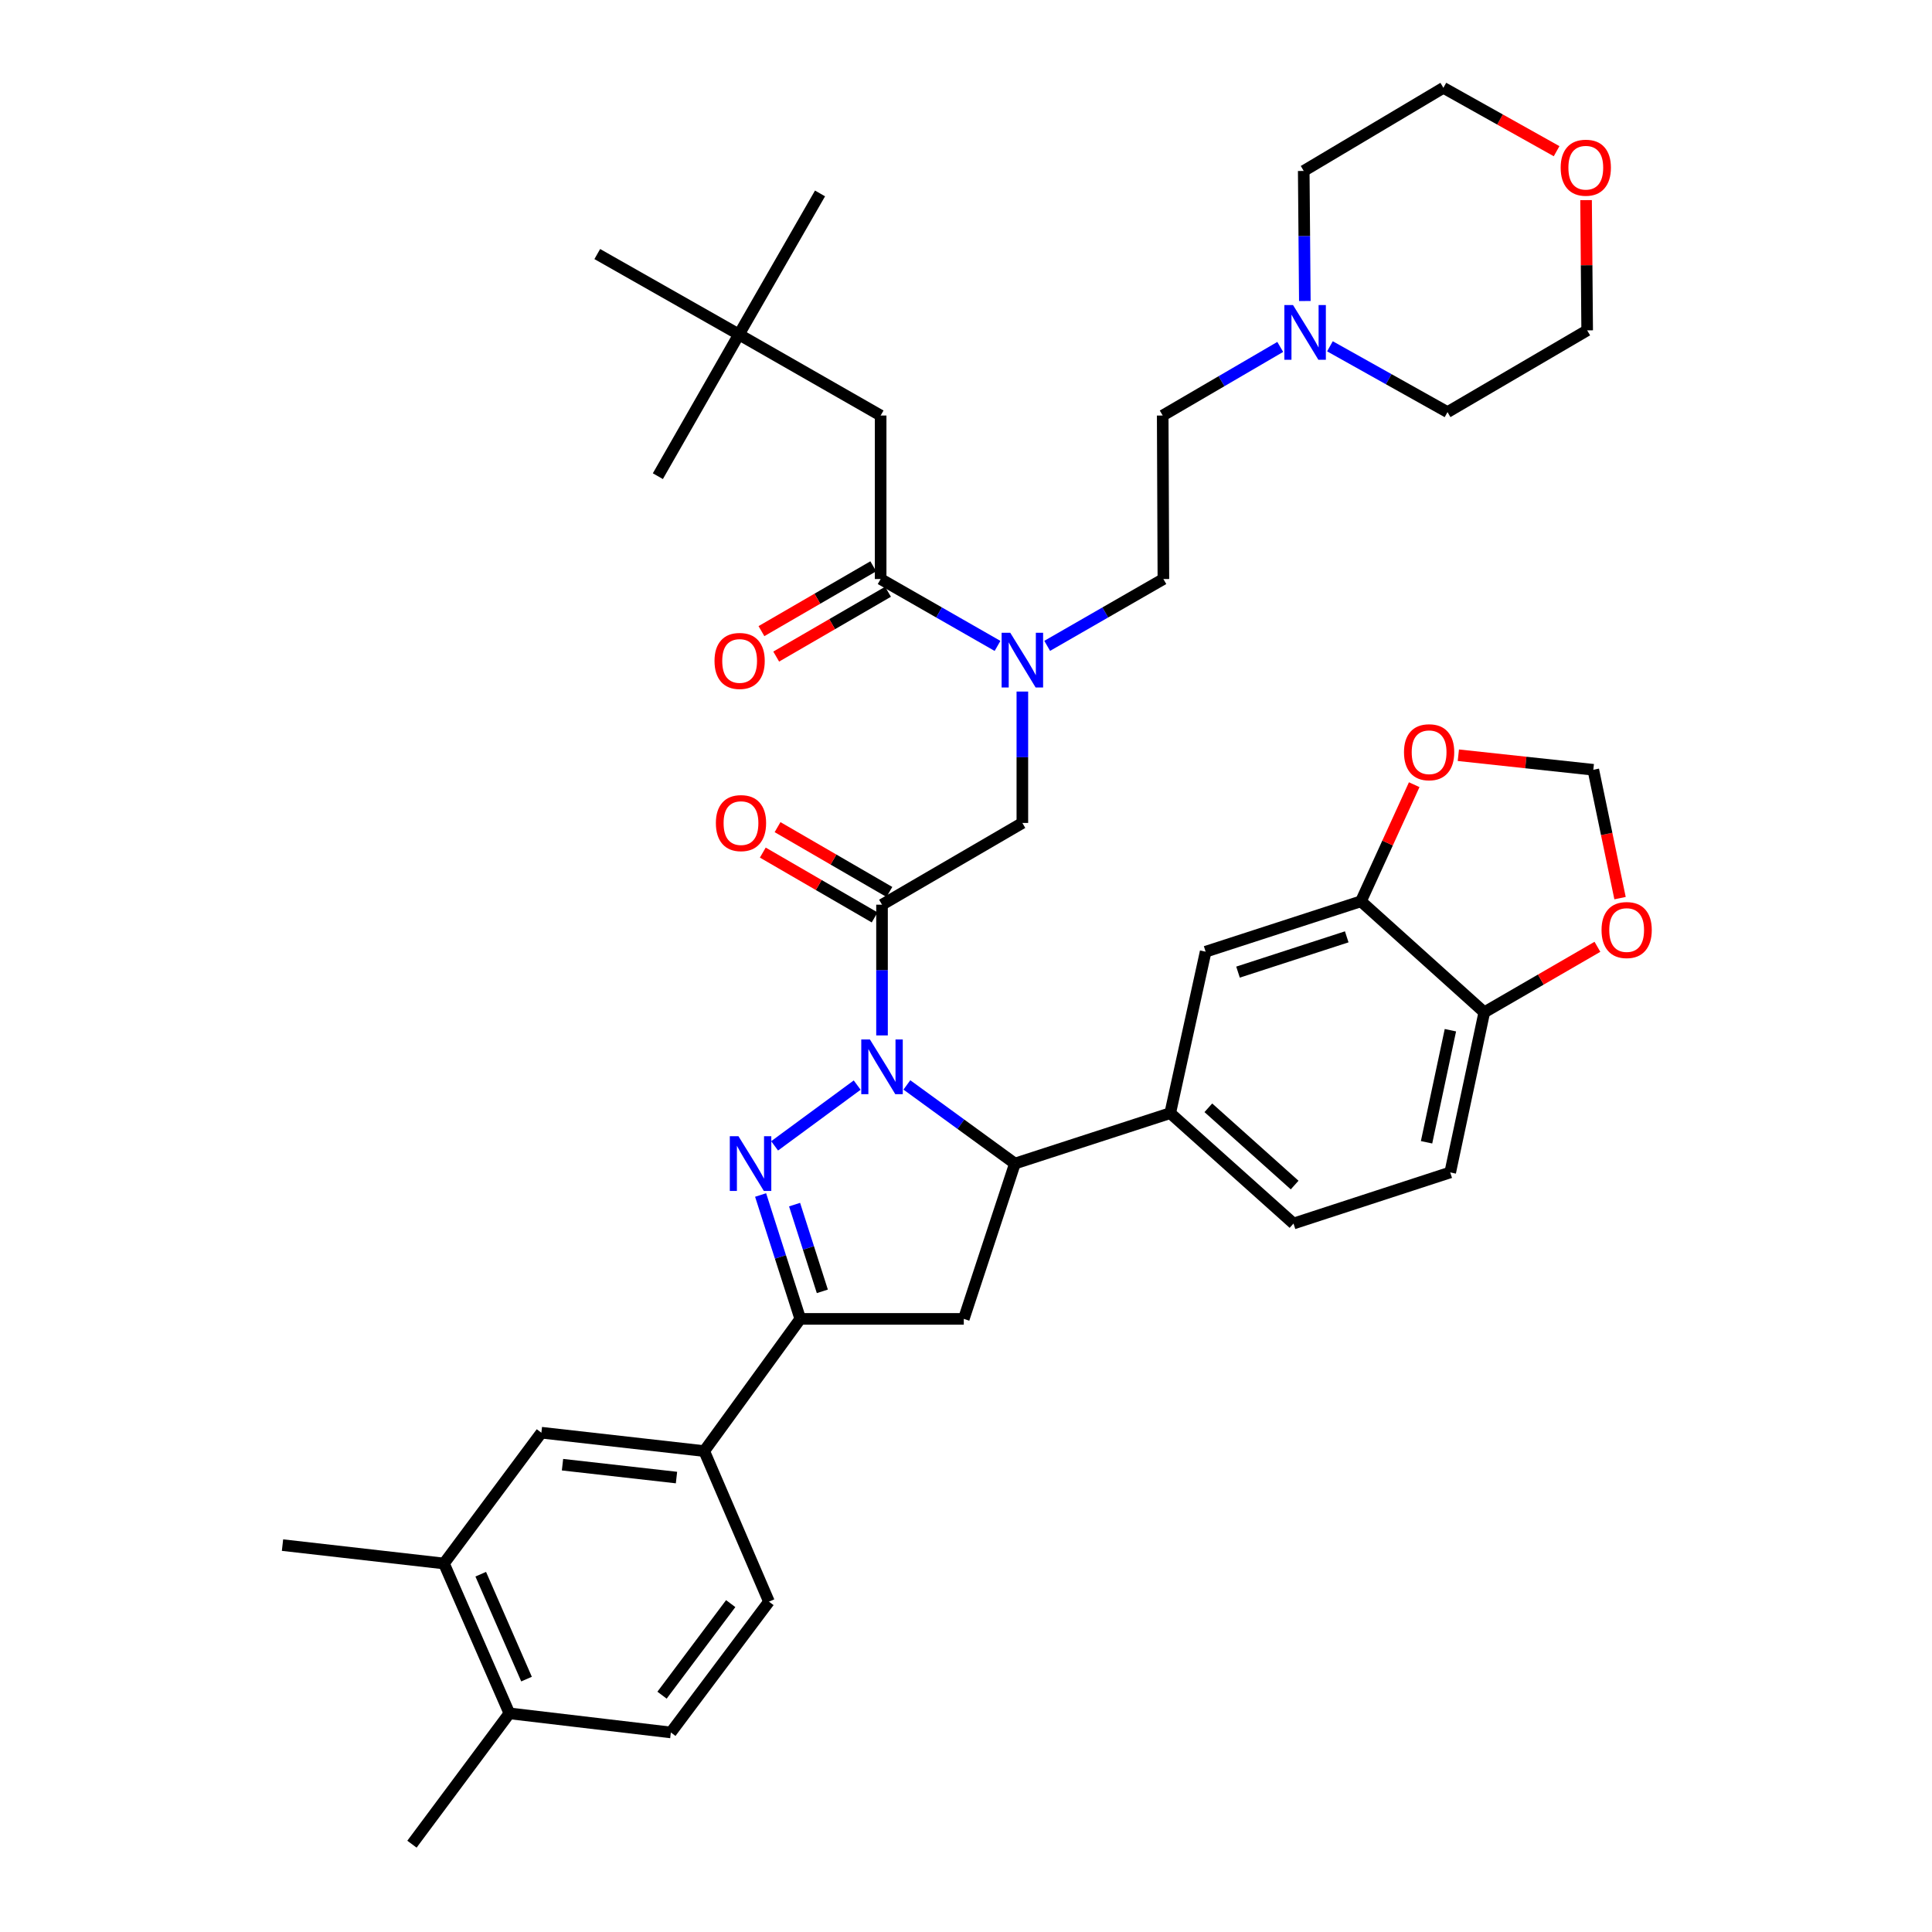 <?xml version='1.0' encoding='iso-8859-1'?>
<svg version='1.1' baseProfile='full'
              xmlns='http://www.w3.org/2000/svg'
                      xmlns:rdkit='http://www.rdkit.org/xml'
                      xmlns:xlink='http://www.w3.org/1999/xlink'
                  xml:space='preserve'
width='1000px' height='1000px' viewBox='0 0 1000 1000'>
<!-- END OF HEADER -->
<rect style='opacity:1.0;fill:#FFFFFF;stroke:none' width='1000' height='1000' x='0' y='0'> </rect>
<path class='bond-0' d='M 443.679,561.644 L 400.936,593.095' style='fill:none;fill-rule:evenodd;stroke:#0000FF;stroke-width:6px;stroke-linecap:butt;stroke-linejoin:miter;stroke-opacity:1' />
<path class='bond-1' d='M 456.531,535.929 L 456.531,502.099' style='fill:none;fill-rule:evenodd;stroke:#0000FF;stroke-width:6px;stroke-linecap:butt;stroke-linejoin:miter;stroke-opacity:1' />
<path class='bond-1' d='M 456.531,502.099 L 456.531,468.268' style='fill:none;fill-rule:evenodd;stroke:#000000;stroke-width:6px;stroke-linecap:butt;stroke-linejoin:miter;stroke-opacity:1' />
<path class='bond-2' d='M 469.398,561.553 L 497.356,581.906' style='fill:none;fill-rule:evenodd;stroke:#0000FF;stroke-width:6px;stroke-linecap:butt;stroke-linejoin:miter;stroke-opacity:1' />
<path class='bond-2' d='M 497.356,581.906 L 525.315,602.258' style='fill:none;fill-rule:evenodd;stroke:#000000;stroke-width:6px;stroke-linecap:butt;stroke-linejoin:miter;stroke-opacity:1' />
<path class='bond-3' d='M 393.69,618.529 L 403.953,650.593' style='fill:none;fill-rule:evenodd;stroke:#0000FF;stroke-width:6px;stroke-linecap:butt;stroke-linejoin:miter;stroke-opacity:1' />
<path class='bond-3' d='M 403.953,650.593 L 414.216,682.657' style='fill:none;fill-rule:evenodd;stroke:#000000;stroke-width:6px;stroke-linecap:butt;stroke-linejoin:miter;stroke-opacity:1' />
<path class='bond-3' d='M 411.272,623.506 L 418.456,645.951' style='fill:none;fill-rule:evenodd;stroke:#0000FF;stroke-width:6px;stroke-linecap:butt;stroke-linejoin:miter;stroke-opacity:1' />
<path class='bond-3' d='M 418.456,645.951 L 425.64,668.396' style='fill:none;fill-rule:evenodd;stroke:#000000;stroke-width:6px;stroke-linecap:butt;stroke-linejoin:miter;stroke-opacity:1' />
<path class='bond-8' d='M 456.531,468.268 L 529.172,425.954' style='fill:none;fill-rule:evenodd;stroke:#000000;stroke-width:6px;stroke-linecap:butt;stroke-linejoin:miter;stroke-opacity:1' />
<path class='bond-17' d='M 460.349,461.682 L 431.405,444.904' style='fill:none;fill-rule:evenodd;stroke:#000000;stroke-width:6px;stroke-linecap:butt;stroke-linejoin:miter;stroke-opacity:1' />
<path class='bond-17' d='M 431.405,444.904 L 402.461,428.126' style='fill:none;fill-rule:evenodd;stroke:#FF0000;stroke-width:6px;stroke-linecap:butt;stroke-linejoin:miter;stroke-opacity:1' />
<path class='bond-17' d='M 452.713,474.855 L 423.769,458.077' style='fill:none;fill-rule:evenodd;stroke:#000000;stroke-width:6px;stroke-linecap:butt;stroke-linejoin:miter;stroke-opacity:1' />
<path class='bond-17' d='M 423.769,458.077 L 394.825,441.299' style='fill:none;fill-rule:evenodd;stroke:#FF0000;stroke-width:6px;stroke-linecap:butt;stroke-linejoin:miter;stroke-opacity:1' />
<path class='bond-4' d='M 525.315,602.258 L 498.854,682.657' style='fill:none;fill-rule:evenodd;stroke:#000000;stroke-width:6px;stroke-linecap:butt;stroke-linejoin:miter;stroke-opacity:1' />
<path class='bond-6' d='M 525.315,602.258 L 605.705,576.161' style='fill:none;fill-rule:evenodd;stroke:#000000;stroke-width:6px;stroke-linecap:butt;stroke-linejoin:miter;stroke-opacity:1' />
<path class='bond-9' d='M 414.216,682.657 L 364.5,751.078' style='fill:none;fill-rule:evenodd;stroke:#000000;stroke-width:6px;stroke-linecap:butt;stroke-linejoin:miter;stroke-opacity:1' />
<path class='bond-40' d='M 414.216,682.657 L 498.854,682.657' style='fill:none;fill-rule:evenodd;stroke:#000000;stroke-width:6px;stroke-linecap:butt;stroke-linejoin:miter;stroke-opacity:1' />
<path class='bond-5' d='M 455.82,299.705 L 486.07,317.015' style='fill:none;fill-rule:evenodd;stroke:#000000;stroke-width:6px;stroke-linecap:butt;stroke-linejoin:miter;stroke-opacity:1' />
<path class='bond-5' d='M 486.07,317.015 L 516.32,334.326' style='fill:none;fill-rule:evenodd;stroke:#0000FF;stroke-width:6px;stroke-linecap:butt;stroke-linejoin:miter;stroke-opacity:1' />
<path class='bond-18' d='M 455.82,299.705 L 455.82,215.076' style='fill:none;fill-rule:evenodd;stroke:#000000;stroke-width:6px;stroke-linecap:butt;stroke-linejoin:miter;stroke-opacity:1' />
<path class='bond-21' d='M 452.002,293.118 L 423.062,309.895' style='fill:none;fill-rule:evenodd;stroke:#000000;stroke-width:6px;stroke-linecap:butt;stroke-linejoin:miter;stroke-opacity:1' />
<path class='bond-21' d='M 423.062,309.895 L 394.122,326.673' style='fill:none;fill-rule:evenodd;stroke:#FF0000;stroke-width:6px;stroke-linecap:butt;stroke-linejoin:miter;stroke-opacity:1' />
<path class='bond-21' d='M 459.639,306.291 L 430.699,323.069' style='fill:none;fill-rule:evenodd;stroke:#000000;stroke-width:6px;stroke-linecap:butt;stroke-linejoin:miter;stroke-opacity:1' />
<path class='bond-21' d='M 430.699,323.069 L 401.759,339.846' style='fill:none;fill-rule:evenodd;stroke:#FF0000;stroke-width:6px;stroke-linecap:butt;stroke-linejoin:miter;stroke-opacity:1' />
<path class='bond-11' d='M 605.705,576.161 L 624.037,492.598' style='fill:none;fill-rule:evenodd;stroke:#000000;stroke-width:6px;stroke-linecap:butt;stroke-linejoin:miter;stroke-opacity:1' />
<path class='bond-23' d='M 605.705,576.161 L 669.515,633.296' style='fill:none;fill-rule:evenodd;stroke:#000000;stroke-width:6px;stroke-linecap:butt;stroke-linejoin:miter;stroke-opacity:1' />
<path class='bond-23' d='M 625.434,573.387 L 670.101,613.382' style='fill:none;fill-rule:evenodd;stroke:#000000;stroke-width:6px;stroke-linecap:butt;stroke-linejoin:miter;stroke-opacity:1' />
<path class='bond-7' d='M 529.172,357.947 L 529.172,391.951' style='fill:none;fill-rule:evenodd;stroke:#0000FF;stroke-width:6px;stroke-linecap:butt;stroke-linejoin:miter;stroke-opacity:1' />
<path class='bond-7' d='M 529.172,391.951 L 529.172,425.954' style='fill:none;fill-rule:evenodd;stroke:#000000;stroke-width:6px;stroke-linecap:butt;stroke-linejoin:miter;stroke-opacity:1' />
<path class='bond-24' d='M 542.018,334.294 L 572.093,316.999' style='fill:none;fill-rule:evenodd;stroke:#0000FF;stroke-width:6px;stroke-linecap:butt;stroke-linejoin:miter;stroke-opacity:1' />
<path class='bond-24' d='M 572.093,316.999 L 602.169,299.705' style='fill:none;fill-rule:evenodd;stroke:#000000;stroke-width:6px;stroke-linecap:butt;stroke-linejoin:miter;stroke-opacity:1' />
<path class='bond-12' d='M 364.5,751.078 L 280.218,741.561' style='fill:none;fill-rule:evenodd;stroke:#000000;stroke-width:6px;stroke-linecap:butt;stroke-linejoin:miter;stroke-opacity:1' />
<path class='bond-12' d='M 350.149,764.781 L 291.152,758.119' style='fill:none;fill-rule:evenodd;stroke:#000000;stroke-width:6px;stroke-linecap:butt;stroke-linejoin:miter;stroke-opacity:1' />
<path class='bond-25' d='M 364.5,751.078 L 398.008,829.007' style='fill:none;fill-rule:evenodd;stroke:#000000;stroke-width:6px;stroke-linecap:butt;stroke-linejoin:miter;stroke-opacity:1' />
<path class='bond-10' d='M 704.428,466.509 L 624.037,492.598' style='fill:none;fill-rule:evenodd;stroke:#000000;stroke-width:6px;stroke-linecap:butt;stroke-linejoin:miter;stroke-opacity:1' />
<path class='bond-10' d='M 697.069,484.906 L 640.796,503.168' style='fill:none;fill-rule:evenodd;stroke:#000000;stroke-width:6px;stroke-linecap:butt;stroke-linejoin:miter;stroke-opacity:1' />
<path class='bond-16' d='M 704.428,466.509 L 718.21,436.333' style='fill:none;fill-rule:evenodd;stroke:#000000;stroke-width:6px;stroke-linecap:butt;stroke-linejoin:miter;stroke-opacity:1' />
<path class='bond-16' d='M 718.21,436.333 L 731.993,406.156' style='fill:none;fill-rule:evenodd;stroke:#FF0000;stroke-width:6px;stroke-linecap:butt;stroke-linejoin:miter;stroke-opacity:1' />
<path class='bond-41' d='M 704.428,466.509 L 768.263,523.974' style='fill:none;fill-rule:evenodd;stroke:#000000;stroke-width:6px;stroke-linecap:butt;stroke-linejoin:miter;stroke-opacity:1' />
<path class='bond-14' d='M 280.218,741.561 L 229.791,809.262' style='fill:none;fill-rule:evenodd;stroke:#000000;stroke-width:6px;stroke-linecap:butt;stroke-linejoin:miter;stroke-opacity:1' />
<path class='bond-13' d='M 662.648,179.566 L 632.231,197.321' style='fill:none;fill-rule:evenodd;stroke:#0000FF;stroke-width:6px;stroke-linecap:butt;stroke-linejoin:miter;stroke-opacity:1' />
<path class='bond-13' d='M 632.231,197.321 L 601.814,215.076' style='fill:none;fill-rule:evenodd;stroke:#000000;stroke-width:6px;stroke-linecap:butt;stroke-linejoin:miter;stroke-opacity:1' />
<path class='bond-31' d='M 675.383,155.801 L 675.097,122.141' style='fill:none;fill-rule:evenodd;stroke:#0000FF;stroke-width:6px;stroke-linecap:butt;stroke-linejoin:miter;stroke-opacity:1' />
<path class='bond-31' d='M 675.097,122.141 L 674.811,88.48' style='fill:none;fill-rule:evenodd;stroke:#000000;stroke-width:6px;stroke-linecap:butt;stroke-linejoin:miter;stroke-opacity:1' />
<path class='bond-32' d='M 688.373,179.244 L 718.801,196.276' style='fill:none;fill-rule:evenodd;stroke:#0000FF;stroke-width:6px;stroke-linecap:butt;stroke-linejoin:miter;stroke-opacity:1' />
<path class='bond-32' d='M 718.801,196.276 L 749.229,213.308' style='fill:none;fill-rule:evenodd;stroke:#000000;stroke-width:6px;stroke-linecap:butt;stroke-linejoin:miter;stroke-opacity:1' />
<path class='bond-33' d='M 229.791,809.262 L 146.228,799.745' style='fill:none;fill-rule:evenodd;stroke:#000000;stroke-width:6px;stroke-linecap:butt;stroke-linejoin:miter;stroke-opacity:1' />
<path class='bond-42' d='M 229.791,809.262 L 263.654,886.827' style='fill:none;fill-rule:evenodd;stroke:#000000;stroke-width:6px;stroke-linecap:butt;stroke-linejoin:miter;stroke-opacity:1' />
<path class='bond-42' d='M 248.826,814.804 L 272.53,869.1' style='fill:none;fill-rule:evenodd;stroke:#000000;stroke-width:6px;stroke-linecap:butt;stroke-linejoin:miter;stroke-opacity:1' />
<path class='bond-15' d='M 768.263,523.974 L 750.633,606.843' style='fill:none;fill-rule:evenodd;stroke:#000000;stroke-width:6px;stroke-linecap:butt;stroke-linejoin:miter;stroke-opacity:1' />
<path class='bond-15' d='M 750.725,533.236 L 738.384,591.245' style='fill:none;fill-rule:evenodd;stroke:#000000;stroke-width:6px;stroke-linecap:butt;stroke-linejoin:miter;stroke-opacity:1' />
<path class='bond-19' d='M 768.263,523.974 L 797.544,507.019' style='fill:none;fill-rule:evenodd;stroke:#000000;stroke-width:6px;stroke-linecap:butt;stroke-linejoin:miter;stroke-opacity:1' />
<path class='bond-19' d='M 797.544,507.019 L 826.825,490.065' style='fill:none;fill-rule:evenodd;stroke:#FF0000;stroke-width:6px;stroke-linecap:butt;stroke-linejoin:miter;stroke-opacity:1' />
<path class='bond-20' d='M 754.841,390.905 L 789.769,394.67' style='fill:none;fill-rule:evenodd;stroke:#FF0000;stroke-width:6px;stroke-linecap:butt;stroke-linejoin:miter;stroke-opacity:1' />
<path class='bond-20' d='M 789.769,394.67 L 824.696,398.435' style='fill:none;fill-rule:evenodd;stroke:#000000;stroke-width:6px;stroke-linecap:butt;stroke-linejoin:miter;stroke-opacity:1' />
<path class='bond-27' d='M 455.82,215.076 L 382.476,173.117' style='fill:none;fill-rule:evenodd;stroke:#000000;stroke-width:6px;stroke-linecap:butt;stroke-linejoin:miter;stroke-opacity:1' />
<path class='bond-43' d='M 838.531,464.868 L 831.614,431.652' style='fill:none;fill-rule:evenodd;stroke:#FF0000;stroke-width:6px;stroke-linecap:butt;stroke-linejoin:miter;stroke-opacity:1' />
<path class='bond-43' d='M 831.614,431.652 L 824.696,398.435' style='fill:none;fill-rule:evenodd;stroke:#000000;stroke-width:6px;stroke-linecap:butt;stroke-linejoin:miter;stroke-opacity:1' />
<path class='bond-22' d='M 263.654,886.827 L 347.234,896.716' style='fill:none;fill-rule:evenodd;stroke:#000000;stroke-width:6px;stroke-linecap:butt;stroke-linejoin:miter;stroke-opacity:1' />
<path class='bond-36' d='M 263.654,886.827 L 213.227,954.545' style='fill:none;fill-rule:evenodd;stroke:#000000;stroke-width:6px;stroke-linecap:butt;stroke-linejoin:miter;stroke-opacity:1' />
<path class='bond-26' d='M 669.515,633.296 L 750.633,606.843' style='fill:none;fill-rule:evenodd;stroke:#000000;stroke-width:6px;stroke-linecap:butt;stroke-linejoin:miter;stroke-opacity:1' />
<path class='bond-30' d='M 602.169,299.705 L 601.814,215.076' style='fill:none;fill-rule:evenodd;stroke:#000000;stroke-width:6px;stroke-linecap:butt;stroke-linejoin:miter;stroke-opacity:1' />
<path class='bond-28' d='M 398.008,829.007 L 347.234,896.716' style='fill:none;fill-rule:evenodd;stroke:#000000;stroke-width:6px;stroke-linecap:butt;stroke-linejoin:miter;stroke-opacity:1' />
<path class='bond-28' d='M 378.21,830.028 L 342.668,877.425' style='fill:none;fill-rule:evenodd;stroke:#000000;stroke-width:6px;stroke-linecap:butt;stroke-linejoin:miter;stroke-opacity:1' />
<path class='bond-37' d='M 382.476,173.117 L 309.149,131.496' style='fill:none;fill-rule:evenodd;stroke:#000000;stroke-width:6px;stroke-linecap:butt;stroke-linejoin:miter;stroke-opacity:1' />
<path class='bond-38' d='M 382.476,173.117 L 424.444,100.12' style='fill:none;fill-rule:evenodd;stroke:#000000;stroke-width:6px;stroke-linecap:butt;stroke-linejoin:miter;stroke-opacity:1' />
<path class='bond-39' d='M 382.476,173.117 L 340.509,246.469' style='fill:none;fill-rule:evenodd;stroke:#000000;stroke-width:6px;stroke-linecap:butt;stroke-linejoin:miter;stroke-opacity:1' />
<path class='bond-29' d='M 805.693,78.26 L 776.395,61.857' style='fill:none;fill-rule:evenodd;stroke:#FF0000;stroke-width:6px;stroke-linecap:butt;stroke-linejoin:miter;stroke-opacity:1' />
<path class='bond-29' d='M 776.395,61.857 L 747.097,45.455' style='fill:none;fill-rule:evenodd;stroke:#000000;stroke-width:6px;stroke-linecap:butt;stroke-linejoin:miter;stroke-opacity:1' />
<path class='bond-44' d='M 820.947,103.587 L 821.231,137.29' style='fill:none;fill-rule:evenodd;stroke:#FF0000;stroke-width:6px;stroke-linecap:butt;stroke-linejoin:miter;stroke-opacity:1' />
<path class='bond-44' d='M 821.231,137.29 L 821.516,170.993' style='fill:none;fill-rule:evenodd;stroke:#000000;stroke-width:6px;stroke-linecap:butt;stroke-linejoin:miter;stroke-opacity:1' />
<path class='bond-35' d='M 674.811,88.48 L 747.097,45.455' style='fill:none;fill-rule:evenodd;stroke:#000000;stroke-width:6px;stroke-linecap:butt;stroke-linejoin:miter;stroke-opacity:1' />
<path class='bond-34' d='M 749.229,213.308 L 821.516,170.993' style='fill:none;fill-rule:evenodd;stroke:#000000;stroke-width:6px;stroke-linecap:butt;stroke-linejoin:miter;stroke-opacity:1' />
<path  class='atom-0' d='M 450.271 538.027
L 459.551 553.027
Q 460.471 554.507, 461.951 557.187
Q 463.431 559.867, 463.511 560.027
L 463.511 538.027
L 467.271 538.027
L 467.271 566.347
L 463.391 566.347
L 453.431 549.947
Q 452.271 548.027, 451.031 545.827
Q 449.831 543.627, 449.471 542.947
L 449.471 566.347
L 445.791 566.347
L 445.791 538.027
L 450.271 538.027
' fill='#0000FF'/>
<path  class='atom-1' d='M 382.223 588.098
L 391.503 603.098
Q 392.423 604.578, 393.903 607.258
Q 395.383 609.938, 395.463 610.098
L 395.463 588.098
L 399.223 588.098
L 399.223 616.418
L 395.343 616.418
L 385.383 600.018
Q 384.223 598.098, 382.983 595.898
Q 381.783 593.698, 381.423 593.018
L 381.423 616.418
L 377.743 616.418
L 377.743 588.098
L 382.223 588.098
' fill='#0000FF'/>
<path  class='atom-8' d='M 522.912 327.521
L 532.192 342.521
Q 533.112 344.001, 534.592 346.681
Q 536.072 349.361, 536.152 349.521
L 536.152 327.521
L 539.912 327.521
L 539.912 355.841
L 536.032 355.841
L 526.072 339.441
Q 524.912 337.521, 523.672 335.321
Q 522.472 333.121, 522.112 332.441
L 522.112 355.841
L 518.432 355.841
L 518.432 327.521
L 522.912 327.521
' fill='#0000FF'/>
<path  class='atom-14' d='M 669.262 157.891
L 678.542 172.891
Q 679.462 174.371, 680.942 177.051
Q 682.422 179.731, 682.502 179.891
L 682.502 157.891
L 686.262 157.891
L 686.262 186.211
L 682.382 186.211
L 672.422 169.811
Q 671.262 167.891, 670.022 165.691
Q 668.822 163.491, 668.462 162.811
L 668.462 186.211
L 664.782 186.211
L 664.782 157.891
L 669.262 157.891
' fill='#0000FF'/>
<path  class='atom-17' d='M 726.704 389.354
Q 726.704 382.554, 730.064 378.754
Q 733.424 374.954, 739.704 374.954
Q 745.984 374.954, 749.344 378.754
Q 752.704 382.554, 752.704 389.354
Q 752.704 396.234, 749.304 400.154
Q 745.904 404.034, 739.704 404.034
Q 733.464 404.034, 730.064 400.154
Q 726.704 396.274, 726.704 389.354
M 739.704 400.834
Q 744.024 400.834, 746.344 397.954
Q 748.704 395.034, 748.704 389.354
Q 748.704 383.794, 746.344 380.994
Q 744.024 378.154, 739.704 378.154
Q 735.384 378.154, 733.024 380.954
Q 730.704 383.754, 730.704 389.354
Q 730.704 395.074, 733.024 397.954
Q 735.384 400.834, 739.704 400.834
' fill='#FF0000'/>
<path  class='atom-18' d='M 370.534 426.034
Q 370.534 419.234, 373.894 415.434
Q 377.254 411.634, 383.534 411.634
Q 389.814 411.634, 393.174 415.434
Q 396.534 419.234, 396.534 426.034
Q 396.534 432.914, 393.134 436.834
Q 389.734 440.714, 383.534 440.714
Q 377.294 440.714, 373.894 436.834
Q 370.534 432.954, 370.534 426.034
M 383.534 437.514
Q 387.854 437.514, 390.174 434.634
Q 392.534 431.714, 392.534 426.034
Q 392.534 420.474, 390.174 417.674
Q 387.854 414.834, 383.534 414.834
Q 379.214 414.834, 376.854 417.634
Q 374.534 420.434, 374.534 426.034
Q 374.534 431.754, 376.854 434.634
Q 379.214 437.514, 383.534 437.514
' fill='#FF0000'/>
<path  class='atom-20' d='M 828.954 481.385
Q 828.954 474.585, 832.314 470.785
Q 835.674 466.985, 841.954 466.985
Q 848.234 466.985, 851.594 470.785
Q 854.954 474.585, 854.954 481.385
Q 854.954 488.265, 851.554 492.185
Q 848.154 496.065, 841.954 496.065
Q 835.714 496.065, 832.314 492.185
Q 828.954 488.305, 828.954 481.385
M 841.954 492.865
Q 846.274 492.865, 848.594 489.985
Q 850.954 487.065, 850.954 481.385
Q 850.954 475.825, 848.594 473.025
Q 846.274 470.185, 841.954 470.185
Q 837.634 470.185, 835.274 472.985
Q 832.954 475.785, 832.954 481.385
Q 832.954 487.105, 835.274 489.985
Q 837.634 492.865, 841.954 492.865
' fill='#FF0000'/>
<path  class='atom-22' d='M 369.832 342.099
Q 369.832 335.299, 373.192 331.499
Q 376.552 327.699, 382.832 327.699
Q 389.112 327.699, 392.472 331.499
Q 395.832 335.299, 395.832 342.099
Q 395.832 348.979, 392.432 352.899
Q 389.032 356.779, 382.832 356.779
Q 376.592 356.779, 373.192 352.899
Q 369.832 349.019, 369.832 342.099
M 382.832 353.579
Q 387.152 353.579, 389.472 350.699
Q 391.832 347.779, 391.832 342.099
Q 391.832 336.539, 389.472 333.739
Q 387.152 330.899, 382.832 330.899
Q 378.512 330.899, 376.152 333.699
Q 373.832 336.499, 373.832 342.099
Q 373.832 347.819, 376.152 350.699
Q 378.512 353.579, 382.832 353.579
' fill='#FF0000'/>
<path  class='atom-30' d='M 807.805 86.8
Q 807.805 80, 811.165 76.2
Q 814.525 72.4, 820.805 72.4
Q 827.085 72.4, 830.445 76.2
Q 833.805 80, 833.805 86.8
Q 833.805 93.68, 830.405 97.6
Q 827.005 101.48, 820.805 101.48
Q 814.565 101.48, 811.165 97.6
Q 807.805 93.72, 807.805 86.8
M 820.805 98.28
Q 825.125 98.28, 827.445 95.4
Q 829.805 92.48, 829.805 86.8
Q 829.805 81.24, 827.445 78.44
Q 825.125 75.6, 820.805 75.6
Q 816.485 75.6, 814.125 78.4
Q 811.805 81.2, 811.805 86.8
Q 811.805 92.52, 814.125 95.4
Q 816.485 98.28, 820.805 98.28
' fill='#FF0000'/>
</svg>
